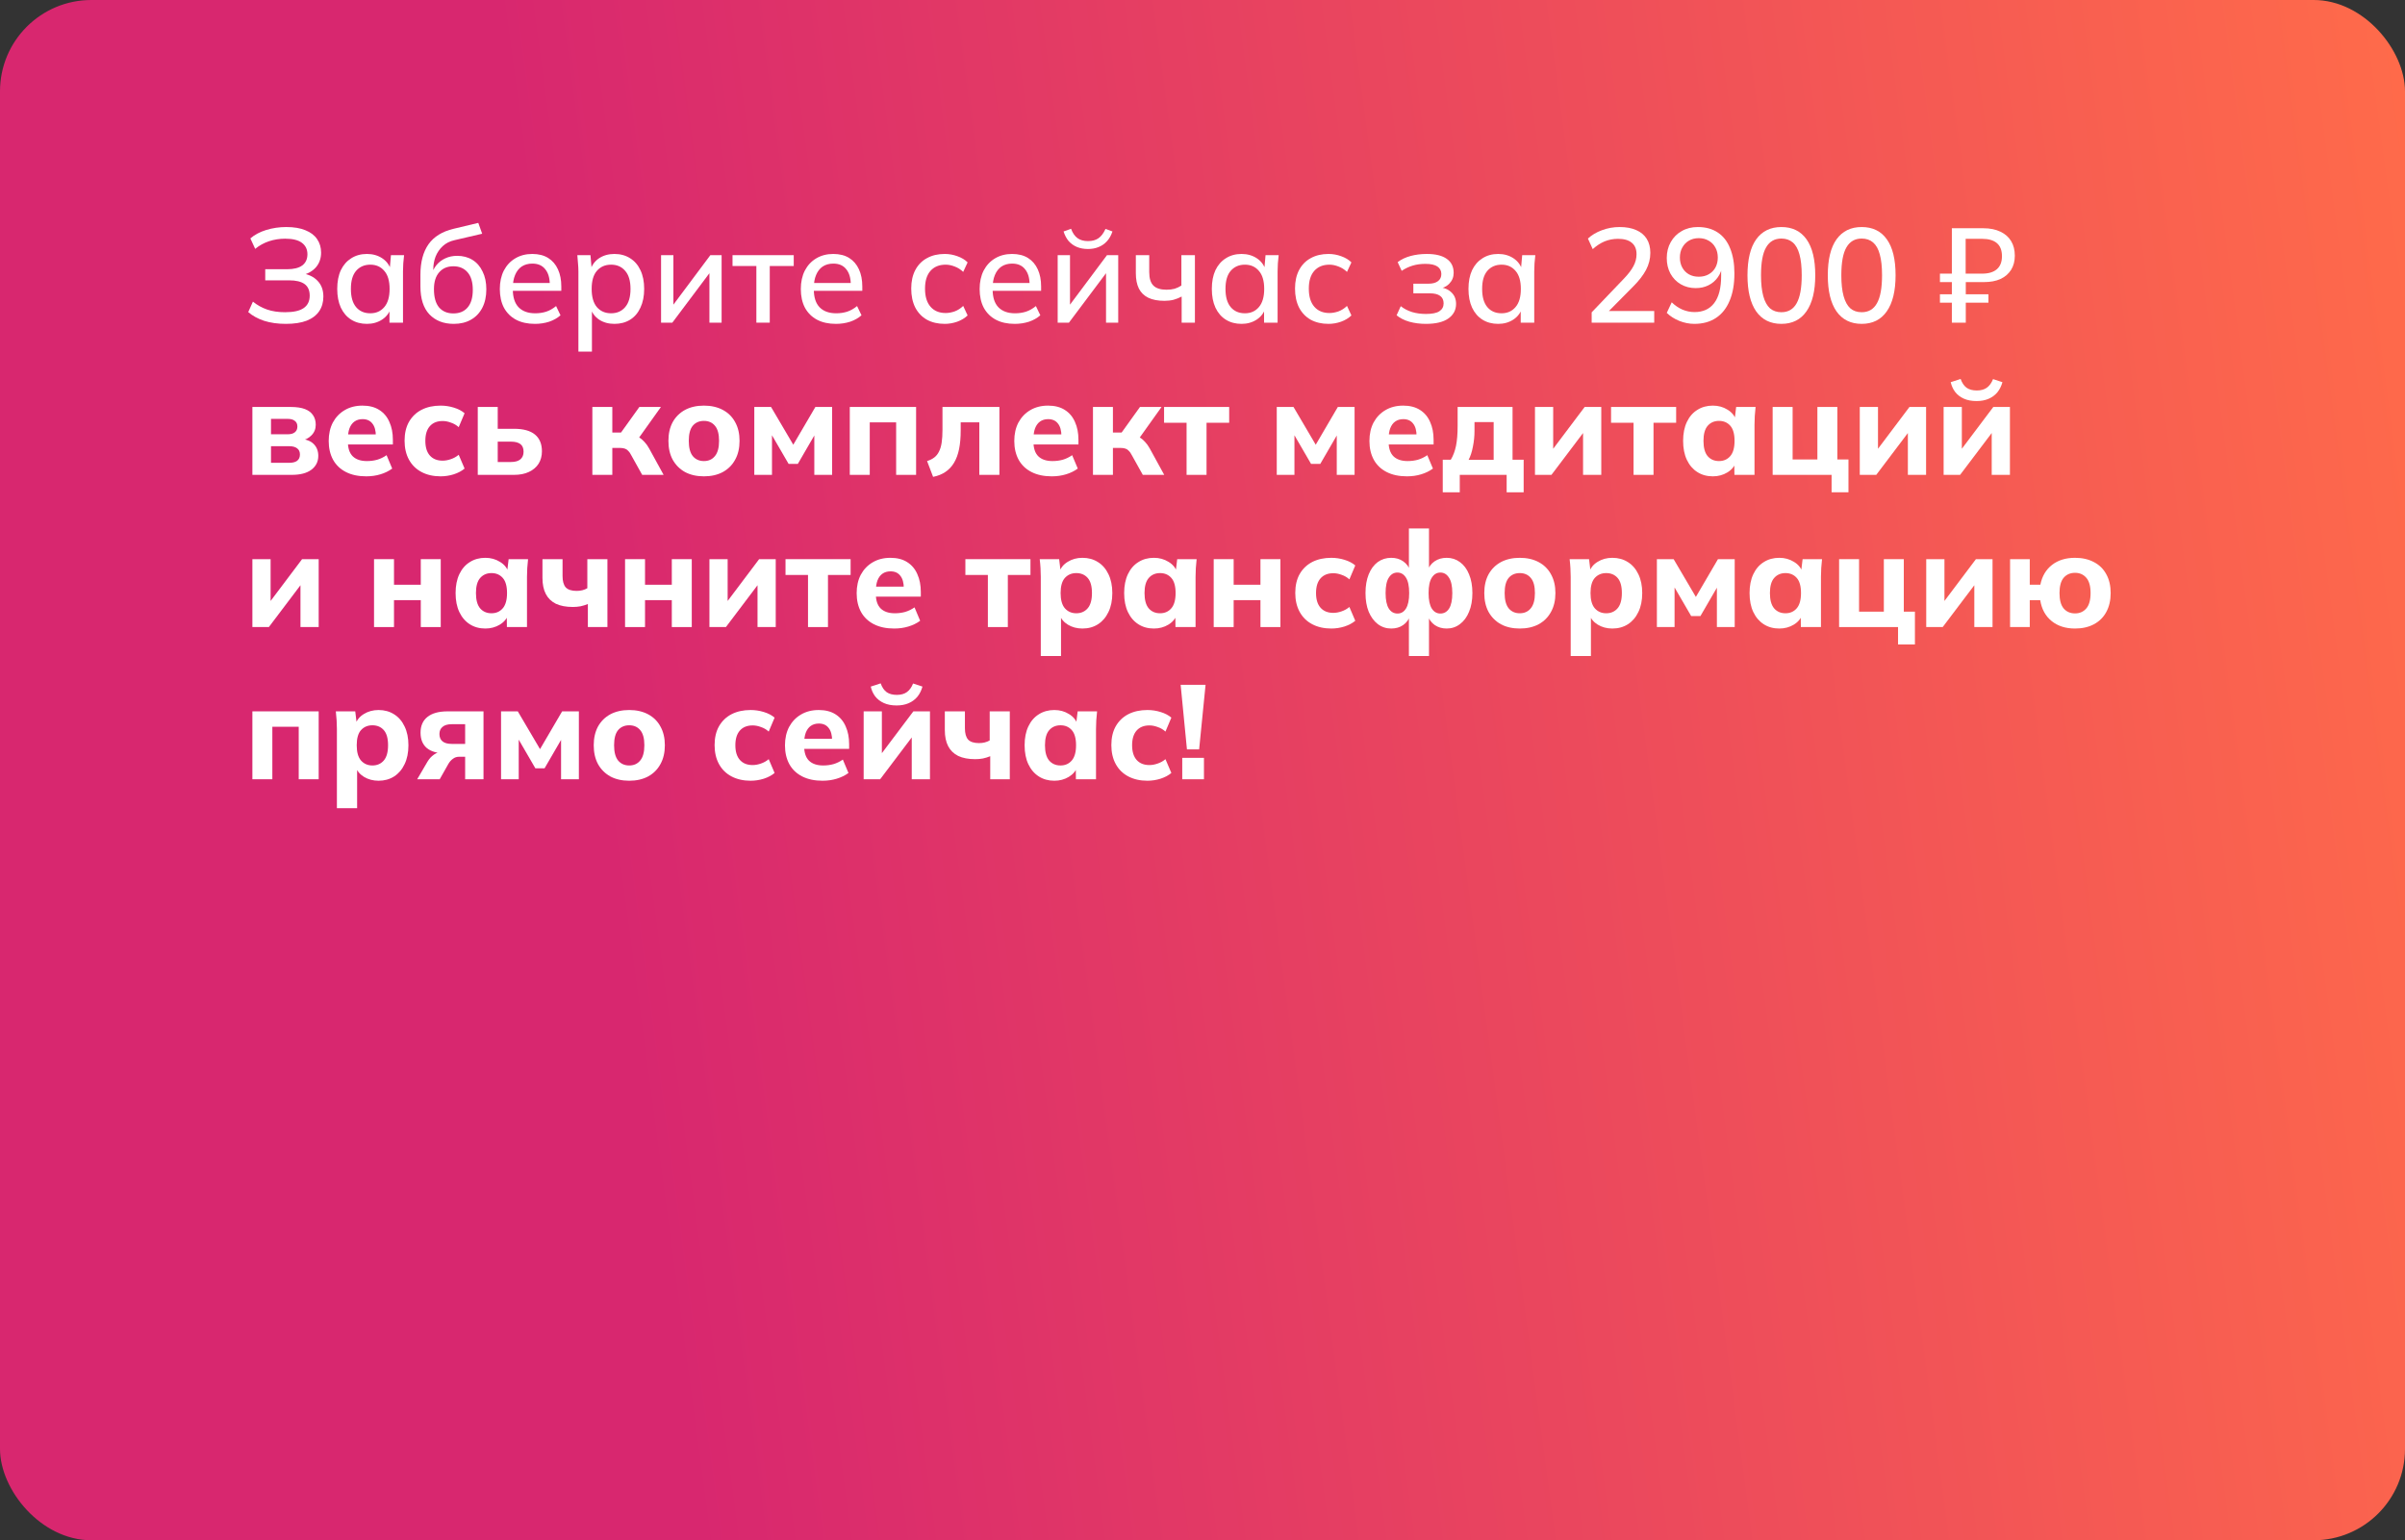 <?xml version="1.0" encoding="UTF-8"?> <svg xmlns="http://www.w3.org/2000/svg" width="395" height="253" viewBox="0 0 395 253" fill="none"><rect x="0" y="0" width="395" height="253" fill="#333333" stroke="none"/><rect width="395" height="253" rx="15" fill="url(#paint0_linear_880_1274)"></rect><path d="M46.952 53.198C45.617 53.198 44.422 53.03 43.365 52.692C42.324 52.34 41.459 51.864 40.77 51.262L41.539 49.546C42.243 50.118 43.021 50.551 43.871 50.844C44.722 51.138 45.705 51.284 46.819 51.284C48.213 51.284 49.232 51.057 49.877 50.602C50.538 50.148 50.867 49.466 50.867 48.556C50.867 47.706 50.589 47.075 50.032 46.664C49.474 46.254 48.623 46.048 47.48 46.048H43.563V44.222H47.15C48.249 44.222 49.078 44.017 49.636 43.606C50.208 43.181 50.493 42.565 50.493 41.758C50.493 40.966 50.193 40.343 49.592 39.888C48.99 39.434 48.074 39.206 46.842 39.206C45.903 39.206 45.016 39.346 44.179 39.624C43.343 39.903 42.588 40.321 41.913 40.878L41.121 39.162C41.811 38.561 42.676 38.099 43.718 37.776C44.773 37.454 45.873 37.292 47.017 37.292C48.279 37.292 49.328 37.468 50.163 37.82C51.014 38.158 51.652 38.642 52.078 39.272C52.517 39.903 52.737 40.644 52.737 41.494C52.737 42.448 52.452 43.254 51.88 43.914C51.307 44.56 50.53 44.992 49.547 45.212V44.882C50.648 45.044 51.513 45.454 52.144 46.114C52.789 46.774 53.111 47.64 53.111 48.71C53.111 49.634 52.884 50.434 52.429 51.108C51.975 51.783 51.293 52.304 50.383 52.67C49.474 53.022 48.33 53.198 46.952 53.198Z" fill="white"></path><path d="M60.271 53.198C59.288 53.198 58.431 52.971 57.697 52.516C56.964 52.062 56.392 51.402 55.981 50.536C55.585 49.671 55.387 48.644 55.387 47.456C55.387 46.254 55.585 45.227 55.981 44.376C56.392 43.526 56.964 42.873 57.697 42.418C58.431 41.949 59.288 41.714 60.271 41.714C61.239 41.714 62.083 41.956 62.801 42.44C63.52 42.924 63.996 43.584 64.231 44.42H63.989L64.209 41.912H66.365C66.321 42.367 66.277 42.822 66.233 43.276C66.204 43.716 66.189 44.149 66.189 44.574V53H63.967V50.536H64.209C63.974 51.358 63.49 52.01 62.757 52.494C62.038 52.964 61.21 53.198 60.271 53.198ZM60.821 51.46C61.775 51.46 62.537 51.123 63.109 50.448C63.696 49.774 63.989 48.776 63.989 47.456C63.989 46.136 63.696 45.146 63.109 44.486C62.537 43.812 61.775 43.474 60.821 43.474C59.853 43.474 59.076 43.812 58.489 44.486C57.917 45.146 57.631 46.136 57.631 47.456C57.631 48.776 57.917 49.774 58.489 50.448C59.061 51.123 59.839 51.46 60.821 51.46Z" fill="white"></path><path d="M74.529 53.198C72.857 53.198 71.523 52.678 70.525 51.636C69.543 50.595 69.051 49.062 69.051 47.038V45.124C69.051 43.056 69.491 41.392 70.371 40.13C71.266 38.869 72.645 38.018 74.507 37.578L78.555 36.61L79.193 38.392L74.661 39.448C73.869 39.624 73.217 39.954 72.703 40.438C72.19 40.922 71.801 41.494 71.537 42.154C71.288 42.814 71.163 43.518 71.163 44.266V45.278H70.833C71.009 44.604 71.288 44.032 71.669 43.562C72.065 43.078 72.549 42.704 73.121 42.44C73.708 42.162 74.361 42.022 75.079 42.022C76.033 42.022 76.869 42.242 77.587 42.682C78.306 43.122 78.863 43.76 79.259 44.596C79.67 45.418 79.875 46.393 79.875 47.522C79.875 48.696 79.655 49.708 79.215 50.558C78.775 51.409 78.152 52.062 77.345 52.516C76.553 52.971 75.615 53.198 74.529 53.198ZM74.463 51.482C75.461 51.482 76.238 51.16 76.795 50.514C77.367 49.854 77.653 48.886 77.653 47.61C77.653 46.349 77.367 45.388 76.795 44.728C76.223 44.068 75.446 43.738 74.463 43.738C73.481 43.738 72.703 44.068 72.131 44.728C71.559 45.374 71.273 46.298 71.273 47.5C71.273 48.82 71.552 49.818 72.109 50.492C72.681 51.152 73.466 51.482 74.463 51.482Z" fill="white"></path><path d="M87.856 53.198C86.654 53.198 85.62 52.971 84.754 52.516C83.904 52.062 83.244 51.409 82.774 50.558C82.32 49.693 82.092 48.666 82.092 47.478C82.092 46.32 82.312 45.308 82.752 44.442C83.207 43.577 83.83 42.91 84.622 42.44C85.429 41.956 86.36 41.714 87.416 41.714C88.458 41.714 89.33 41.934 90.034 42.374C90.738 42.814 91.274 43.438 91.64 44.244C92.007 45.036 92.19 45.975 92.19 47.06V47.764H83.83V46.488H90.672L90.298 46.774C90.298 45.674 90.049 44.824 89.55 44.222C89.066 43.606 88.362 43.298 87.438 43.298C86.749 43.298 86.162 43.46 85.678 43.782C85.209 44.105 84.85 44.567 84.6 45.168C84.351 45.755 84.226 46.466 84.226 47.302V47.522C84.226 48.828 84.542 49.81 85.172 50.47C85.818 51.13 86.727 51.46 87.9 51.46C88.546 51.46 89.147 51.372 89.704 51.196C90.276 51.006 90.819 50.698 91.332 50.272L92.058 51.79C91.545 52.245 90.922 52.597 90.188 52.846C89.455 53.081 88.678 53.198 87.856 53.198Z" fill="white"></path><path d="M94.998 57.752V44.574C94.998 44.149 94.976 43.716 94.932 43.276C94.903 42.822 94.866 42.367 94.822 41.912H96.978L97.198 44.42H96.956C97.191 43.584 97.66 42.924 98.364 42.44C99.082 41.956 99.933 41.714 100.916 41.714C101.898 41.714 102.756 41.949 103.49 42.418C104.223 42.873 104.788 43.526 105.184 44.376C105.594 45.227 105.8 46.254 105.8 47.456C105.8 48.644 105.594 49.671 105.184 50.536C104.788 51.402 104.223 52.062 103.49 52.516C102.756 52.971 101.898 53.198 100.916 53.198C99.948 53.198 99.105 52.964 98.386 52.494C97.682 52.01 97.213 51.358 96.978 50.536H97.22V57.752H94.998ZM100.366 51.46C101.334 51.46 102.104 51.123 102.676 50.448C103.262 49.774 103.556 48.776 103.556 47.456C103.556 46.136 103.262 45.146 102.676 44.486C102.104 43.812 101.334 43.474 100.366 43.474C99.398 43.474 98.621 43.812 98.034 44.486C97.462 45.146 97.176 46.136 97.176 47.456C97.176 48.776 97.462 49.774 98.034 50.448C98.621 51.123 99.398 51.46 100.366 51.46Z" fill="white"></path><path d="M108.574 53V41.912H110.598V50.866H109.982L116.67 41.912H118.518V53H116.516V44.024H117.154L110.422 53H108.574Z" fill="white"></path><path d="M124.227 53V43.694H120.311V41.912H130.365V43.694H126.427V53H124.227Z" fill="white"></path><path d="M137.292 53.198C136.089 53.198 135.055 52.971 134.19 52.516C133.339 52.062 132.679 51.409 132.21 50.558C131.755 49.693 131.528 48.666 131.528 47.478C131.528 46.32 131.748 45.308 132.188 44.442C132.642 43.577 133.266 42.91 134.058 42.44C134.864 41.956 135.796 41.714 136.852 41.714C137.893 41.714 138.766 41.934 139.47 42.374C140.174 42.814 140.709 43.438 141.076 44.244C141.442 45.036 141.626 45.975 141.626 47.06V47.764H133.266V46.488H140.108L139.734 46.774C139.734 45.674 139.484 44.824 138.986 44.222C138.502 43.606 137.798 43.298 136.874 43.298C136.184 43.298 135.598 43.46 135.114 43.782C134.644 44.105 134.285 44.567 134.036 45.168C133.786 45.755 133.662 46.466 133.662 47.302V47.522C133.662 48.828 133.977 49.81 134.608 50.47C135.253 51.13 136.162 51.46 137.336 51.46C137.981 51.46 138.582 51.372 139.14 51.196C139.712 51.006 140.254 50.698 140.768 50.272L141.494 51.79C140.98 52.245 140.357 52.597 139.624 52.846C138.89 53.081 138.113 53.198 137.292 53.198Z" fill="white"></path><path d="M155.161 53.198C154.046 53.198 153.071 52.971 152.235 52.516C151.413 52.047 150.775 51.38 150.321 50.514C149.881 49.634 149.661 48.593 149.661 47.39C149.661 46.202 149.888 45.183 150.343 44.332C150.797 43.482 151.435 42.836 152.257 42.396C153.078 41.942 154.046 41.714 155.161 41.714C155.879 41.714 156.576 41.839 157.251 42.088C157.925 42.323 158.483 42.66 158.923 43.1L158.197 44.662C157.786 44.266 157.324 43.973 156.811 43.782C156.297 43.577 155.799 43.474 155.315 43.474C154.259 43.474 153.43 43.812 152.829 44.486C152.227 45.161 151.927 46.136 151.927 47.412C151.927 48.703 152.227 49.693 152.829 50.382C153.43 51.072 154.259 51.416 155.315 51.416C155.784 51.416 156.275 51.328 156.789 51.152C157.302 50.962 157.771 50.661 158.197 50.25L158.923 51.812C158.468 52.252 157.896 52.597 157.207 52.846C156.532 53.081 155.85 53.198 155.161 53.198Z" fill="white"></path><path d="M166.661 53.198C165.458 53.198 164.424 52.971 163.559 52.516C162.708 52.062 162.048 51.409 161.579 50.558C161.124 49.693 160.897 48.666 160.897 47.478C160.897 46.32 161.117 45.308 161.557 44.442C162.012 43.577 162.635 42.91 163.427 42.44C164.234 41.956 165.165 41.714 166.221 41.714C167.262 41.714 168.135 41.934 168.839 42.374C169.543 42.814 170.078 43.438 170.445 44.244C170.812 45.036 170.995 45.975 170.995 47.06V47.764H162.635V46.488H169.477L169.103 46.774C169.103 45.674 168.854 44.824 168.355 44.222C167.871 43.606 167.167 43.298 166.243 43.298C165.554 43.298 164.967 43.46 164.483 43.782C164.014 44.105 163.654 44.567 163.405 45.168C163.156 45.755 163.031 46.466 163.031 47.302V47.522C163.031 48.828 163.346 49.81 163.977 50.47C164.622 51.13 165.532 51.46 166.705 51.46C167.35 51.46 167.952 51.372 168.509 51.196C169.081 51.006 169.624 50.698 170.137 50.272L170.863 51.79C170.35 52.245 169.726 52.597 168.993 52.846C168.26 53.081 167.482 53.198 166.661 53.198Z" fill="white"></path><path d="M173.714 53V41.912H175.738V50.866H175.122L181.811 41.912H183.658V53H181.656V44.024H182.294L175.562 53H173.714ZM178.686 40.9C178.012 40.9 177.411 40.79 176.883 40.57C176.355 40.35 175.9 40.028 175.518 39.602C175.152 39.162 174.873 38.634 174.682 38.018L175.915 37.578C176.164 38.268 176.516 38.781 176.971 39.118C177.425 39.441 177.997 39.602 178.686 39.602C179.39 39.602 179.962 39.448 180.402 39.14C180.857 38.832 181.246 38.319 181.568 37.6L182.712 38.018C182.492 38.678 182.184 39.221 181.788 39.646C181.392 40.072 180.93 40.387 180.402 40.592C179.889 40.798 179.317 40.9 178.686 40.9Z" fill="white"></path><path d="M194.076 53V48.71C193.665 48.93 193.225 49.106 192.756 49.238C192.287 49.356 191.788 49.414 191.26 49.414C190.189 49.414 189.302 49.246 188.598 48.908C187.909 48.571 187.395 48.072 187.058 47.412C186.721 46.738 186.552 45.894 186.552 44.882V41.912H188.752V44.706C188.752 45.718 188.979 46.452 189.434 46.906C189.889 47.361 190.607 47.588 191.59 47.588C192.089 47.588 192.529 47.537 192.91 47.434C193.291 47.317 193.665 47.141 194.032 46.906V41.912H196.254V53H194.076Z" fill="white"></path><path d="M203.916 53.198C202.933 53.198 202.075 52.971 201.342 52.516C200.608 52.062 200.036 51.402 199.626 50.536C199.23 49.671 199.032 48.644 199.032 47.456C199.032 46.254 199.23 45.227 199.626 44.376C200.036 43.526 200.608 42.873 201.342 42.418C202.075 41.949 202.933 41.714 203.916 41.714C204.884 41.714 205.727 41.956 206.446 42.44C207.164 42.924 207.641 43.584 207.876 44.42H207.634L207.854 41.912H210.01C209.966 42.367 209.922 42.822 209.878 43.276C209.848 43.716 209.834 44.149 209.834 44.574V53H207.612V50.536H207.854C207.619 51.358 207.135 52.01 206.402 52.494C205.683 52.964 204.854 53.198 203.916 53.198ZM204.466 51.46C205.419 51.46 206.182 51.123 206.754 50.448C207.34 49.774 207.634 48.776 207.634 47.456C207.634 46.136 207.34 45.146 206.754 44.486C206.182 43.812 205.419 43.474 204.466 43.474C203.498 43.474 202.72 43.812 202.134 44.486C201.562 45.146 201.276 46.136 201.276 47.456C201.276 48.776 201.562 49.774 202.134 50.448C202.706 51.123 203.483 51.46 204.466 51.46Z" fill="white"></path><path d="M218.196 53.198C217.081 53.198 216.106 52.971 215.27 52.516C214.448 52.047 213.81 51.38 213.356 50.514C212.916 49.634 212.696 48.593 212.696 47.39C212.696 46.202 212.923 45.183 213.378 44.332C213.832 43.482 214.47 42.836 215.292 42.396C216.113 41.942 217.081 41.714 218.196 41.714C218.914 41.714 219.611 41.839 220.286 42.088C220.96 42.323 221.518 42.66 221.958 43.1L221.232 44.662C220.821 44.266 220.359 43.973 219.846 43.782C219.332 43.577 218.834 43.474 218.35 43.474C217.294 43.474 216.465 43.812 215.864 44.486C215.262 45.161 214.962 46.136 214.962 47.412C214.962 48.703 215.262 49.693 215.864 50.382C216.465 51.072 217.294 51.416 218.35 51.416C218.819 51.416 219.31 51.328 219.824 51.152C220.337 50.962 220.806 50.661 221.232 50.25L221.958 51.812C221.503 52.252 220.931 52.597 220.242 52.846C219.567 53.081 218.885 53.198 218.196 53.198Z" fill="white"></path><path d="M234.197 53.198C233.229 53.198 232.32 53.081 231.469 52.846C230.619 52.597 229.922 52.245 229.379 51.79L230.061 50.294C230.604 50.72 231.227 51.042 231.931 51.262C232.635 51.468 233.391 51.57 234.197 51.57C235.209 51.57 235.943 51.424 236.397 51.13C236.867 50.822 237.101 50.39 237.101 49.832C237.101 49.29 236.911 48.879 236.529 48.6C236.148 48.322 235.591 48.182 234.857 48.182H232.129V46.598H234.637C235.297 46.598 235.811 46.459 236.177 46.18C236.544 45.902 236.727 45.513 236.727 45.014C236.727 44.486 236.515 44.076 236.089 43.782C235.664 43.489 235.004 43.342 234.109 43.342C233.347 43.342 232.65 43.438 232.019 43.628C231.389 43.819 230.787 44.105 230.215 44.486L229.555 43.056C230.157 42.602 230.868 42.264 231.689 42.044C232.511 41.824 233.398 41.714 234.351 41.714C235.789 41.714 236.881 41.986 237.629 42.528C238.377 43.056 238.751 43.819 238.751 44.816C238.751 45.506 238.517 46.092 238.047 46.576C237.593 47.06 236.977 47.354 236.199 47.456V47.17C237.094 47.214 237.805 47.486 238.333 47.984C238.876 48.468 239.147 49.114 239.147 49.92C239.147 50.918 238.722 51.717 237.871 52.318C237.035 52.905 235.811 53.198 234.197 53.198Z" fill="white"></path><path d="M246.068 53.198C245.085 53.198 244.227 52.971 243.494 52.516C242.761 52.062 242.189 51.402 241.778 50.536C241.382 49.671 241.184 48.644 241.184 47.456C241.184 46.254 241.382 45.227 241.778 44.376C242.189 43.526 242.761 42.873 243.494 42.418C244.227 41.949 245.085 41.714 246.068 41.714C247.036 41.714 247.879 41.956 248.598 42.44C249.317 42.924 249.793 43.584 250.028 44.42H249.786L250.006 41.912H252.162C252.118 42.367 252.074 42.822 252.03 43.276C252.001 43.716 251.986 44.149 251.986 44.574V53H249.764V50.536H250.006C249.771 51.358 249.287 52.01 248.554 52.494C247.835 52.964 247.007 53.198 246.068 53.198ZM246.618 51.46C247.571 51.46 248.334 51.123 248.906 50.448C249.493 49.774 249.786 48.776 249.786 47.456C249.786 46.136 249.493 45.146 248.906 44.486C248.334 43.812 247.571 43.474 246.618 43.474C245.65 43.474 244.873 43.812 244.286 44.486C243.714 45.146 243.428 46.136 243.428 47.456C243.428 48.776 243.714 49.774 244.286 50.448C244.858 51.123 245.635 51.46 246.618 51.46Z" fill="white"></path><path d="M261.417 53V51.306L266.741 45.74C267.431 45.022 267.944 44.347 268.281 43.716C268.619 43.086 268.787 42.433 268.787 41.758C268.787 40.922 268.523 40.292 267.995 39.866C267.482 39.441 266.734 39.228 265.751 39.228C264.974 39.228 264.241 39.368 263.551 39.646C262.877 39.925 262.224 40.35 261.593 40.922L260.801 39.184C261.417 38.612 262.18 38.158 263.089 37.82C264.013 37.468 264.989 37.292 266.015 37.292C267.086 37.292 267.995 37.461 268.743 37.798C269.491 38.121 270.063 38.598 270.459 39.228C270.855 39.859 271.053 40.629 271.053 41.538C271.053 42.506 270.819 43.438 270.349 44.332C269.88 45.212 269.176 46.122 268.237 47.06L263.639 51.702V51.086H271.691V53H261.417Z" fill="white"></path><path d="M278.283 53.198C277.461 53.198 276.64 53.037 275.819 52.714C274.997 52.377 274.308 51.937 273.751 51.394L274.565 49.656C275.107 50.184 275.701 50.588 276.347 50.866C276.992 51.13 277.645 51.262 278.305 51.262C279.713 51.262 280.791 50.771 281.539 49.788C282.301 48.791 282.683 47.31 282.683 45.344V43.474H282.903C282.815 44.252 282.565 44.934 282.155 45.52C281.744 46.107 281.223 46.554 280.593 46.862C279.977 47.17 279.28 47.324 278.503 47.324C277.593 47.324 276.772 47.112 276.039 46.686C275.32 46.261 274.755 45.674 274.345 44.926C273.949 44.178 273.751 43.335 273.751 42.396C273.751 41.399 273.971 40.519 274.411 39.756C274.851 38.979 275.452 38.378 276.215 37.952C276.977 37.512 277.857 37.292 278.855 37.292C280.145 37.292 281.238 37.593 282.133 38.194C283.027 38.781 283.702 39.646 284.157 40.79C284.626 41.934 284.861 43.306 284.861 44.904C284.861 46.679 284.597 48.182 284.069 49.414C283.555 50.646 282.807 51.585 281.825 52.23C280.842 52.876 279.661 53.198 278.283 53.198ZM279.009 45.454C279.625 45.454 280.167 45.322 280.637 45.058C281.106 44.794 281.473 44.428 281.737 43.958C282.001 43.474 282.133 42.924 282.133 42.308C282.133 41.678 282.001 41.128 281.737 40.658C281.473 40.174 281.106 39.8 280.637 39.536C280.167 39.258 279.625 39.118 279.009 39.118C278.393 39.118 277.85 39.258 277.381 39.536C276.926 39.8 276.567 40.174 276.303 40.658C276.039 41.128 275.907 41.678 275.907 42.308C275.907 42.924 276.039 43.474 276.303 43.958C276.567 44.428 276.926 44.794 277.381 45.058C277.85 45.322 278.393 45.454 279.009 45.454Z" fill="white"></path><path d="M292.574 53.198C290.785 53.198 289.406 52.516 288.438 51.152C287.485 49.774 287.008 47.801 287.008 45.234C287.008 42.624 287.485 40.651 288.438 39.316C289.406 37.967 290.785 37.292 292.574 37.292C294.378 37.292 295.757 37.967 296.71 39.316C297.663 40.651 298.14 42.616 298.14 45.212C298.14 47.794 297.656 49.774 296.688 51.152C295.735 52.516 294.363 53.198 292.574 53.198ZM292.574 51.284C293.703 51.284 294.539 50.793 295.082 49.81C295.639 48.828 295.918 47.295 295.918 45.212C295.918 43.804 295.793 42.66 295.544 41.78C295.309 40.9 294.943 40.248 294.444 39.822C293.945 39.397 293.322 39.184 292.574 39.184C291.459 39.184 290.623 39.668 290.066 40.636C289.509 41.59 289.23 43.115 289.23 45.212C289.23 46.591 289.355 47.735 289.604 48.644C289.853 49.539 290.22 50.206 290.704 50.646C291.203 51.072 291.826 51.284 292.574 51.284Z" fill="white"></path><path d="M305.766 53.198C303.976 53.198 302.598 52.516 301.63 51.152C300.676 49.774 300.2 47.801 300.2 45.234C300.2 42.624 300.676 40.651 301.63 39.316C302.598 37.967 303.976 37.292 305.766 37.292C307.57 37.292 308.948 37.967 309.902 39.316C310.855 40.651 311.332 42.616 311.332 45.212C311.332 47.794 310.848 49.774 309.88 51.152C308.926 52.516 307.555 53.198 305.766 53.198ZM305.766 51.284C306.895 51.284 307.731 50.793 308.274 49.81C308.831 48.828 309.11 47.295 309.11 45.212C309.11 43.804 308.985 42.66 308.736 41.78C308.501 40.9 308.134 40.248 307.636 39.822C307.137 39.397 306.514 39.184 305.766 39.184C304.651 39.184 303.815 39.668 303.258 40.636C302.7 41.59 302.422 43.115 302.422 45.212C302.422 46.591 302.546 47.735 302.796 48.644C303.045 49.539 303.412 50.206 303.896 50.646C304.394 51.072 305.018 51.284 305.766 51.284Z" fill="white"></path><path d="M320.576 53V49.722H318.618V48.336H320.576V46.334H318.618V44.948H320.576V37.49H325.724C326.839 37.49 327.785 37.681 328.562 38.062C329.34 38.429 329.926 38.95 330.322 39.624C330.718 40.284 330.916 41.076 330.916 42C330.916 42.895 330.711 43.672 330.3 44.332C329.89 44.978 329.31 45.476 328.562 45.828C327.814 46.166 326.92 46.334 325.878 46.334H322.864V48.336H326.582V49.722H322.864V53H320.576ZM322.842 44.948H325.548C326.604 44.948 327.411 44.706 327.968 44.222C328.526 43.738 328.804 43.027 328.804 42.088C328.804 41.12 328.526 40.402 327.968 39.932C327.411 39.463 326.604 39.228 325.548 39.228H322.842V44.948Z" fill="white"></path><path d="M41.452 78V66.846H47.721C48.704 66.846 49.496 66.964 50.097 67.198C50.699 67.433 51.139 67.77 51.417 68.21C51.711 68.636 51.858 69.156 51.858 69.772C51.858 70.462 51.623 71.041 51.154 71.51C50.699 71.98 50.09 72.28 49.328 72.412V72.082C50.31 72.156 51.044 72.442 51.528 72.94C52.026 73.439 52.276 74.084 52.276 74.876C52.276 75.83 51.894 76.592 51.132 77.164C50.383 77.722 49.313 78 47.919 78H41.452ZM44.51 76.02H47.502C48.074 76.02 48.506 75.91 48.8 75.69C49.108 75.456 49.261 75.111 49.261 74.656C49.261 74.202 49.108 73.864 48.8 73.644C48.506 73.41 48.074 73.292 47.502 73.292H44.51V76.02ZM44.51 71.334H47.26C47.773 71.334 48.161 71.224 48.425 71.004C48.704 70.784 48.843 70.469 48.843 70.058C48.843 69.648 48.704 69.34 48.425 69.134C48.161 68.914 47.773 68.804 47.26 68.804H44.51V71.334Z" fill="white"></path><path d="M60.148 78.242C58.857 78.242 57.75 78.008 56.826 77.538C55.902 77.069 55.198 76.402 54.714 75.536C54.23 74.656 53.988 73.622 53.988 72.434C53.988 71.276 54.215 70.264 54.67 69.398C55.139 68.533 55.784 67.858 56.606 67.374C57.442 66.876 58.417 66.626 59.532 66.626C60.632 66.626 61.548 66.861 62.282 67.33C63.03 67.8 63.587 68.46 63.954 69.31C64.335 70.146 64.526 71.122 64.526 72.236V73.006H56.716V71.356H62.106L61.732 71.664C61.732 70.74 61.541 70.044 61.16 69.574C60.793 69.09 60.258 68.848 59.554 68.848C59.026 68.848 58.578 68.98 58.212 69.244C57.86 69.494 57.588 69.868 57.398 70.366C57.222 70.85 57.134 71.452 57.134 72.17V72.522C57.134 73.608 57.398 74.414 57.926 74.942C58.468 75.47 59.246 75.734 60.258 75.734C60.859 75.734 61.424 75.661 61.952 75.514C62.494 75.353 63.008 75.104 63.492 74.766L64.416 76.966C63.858 77.377 63.213 77.692 62.48 77.912C61.761 78.132 60.984 78.242 60.148 78.242Z" fill="white"></path><path d="M72.367 78.242C71.178 78.242 70.137 78.008 69.243 77.538C68.348 77.069 67.659 76.394 67.174 75.514C66.691 74.634 66.448 73.593 66.448 72.39C66.448 71.173 66.691 70.139 67.174 69.288C67.673 68.423 68.362 67.763 69.243 67.308C70.137 66.854 71.178 66.626 72.367 66.626C73.115 66.626 73.841 66.736 74.544 66.956C75.263 67.176 75.85 67.484 76.305 67.88L75.337 70.168C74.97 69.831 74.544 69.582 74.061 69.42C73.591 69.244 73.136 69.156 72.697 69.156C71.802 69.156 71.105 69.435 70.606 69.992C70.108 70.55 69.859 71.356 69.859 72.412C69.859 73.468 70.108 74.275 70.606 74.832C71.105 75.39 71.802 75.668 72.697 75.668C73.122 75.668 73.569 75.588 74.038 75.426C74.522 75.265 74.955 75.023 75.337 74.7L76.305 76.966C75.835 77.362 75.241 77.678 74.522 77.912C73.819 78.132 73.1 78.242 72.367 78.242Z" fill="white"></path><path d="M78.469 78V66.846H81.747V70.432H84.431C85.956 70.432 87.1 70.748 87.863 71.378C88.626 72.009 89.007 72.926 89.007 74.128C89.007 74.906 88.824 75.588 88.457 76.174C88.09 76.746 87.562 77.194 86.873 77.516C86.198 77.839 85.384 78 84.431 78H78.469ZM81.747 75.888H83.925C84.585 75.888 85.091 75.749 85.443 75.47C85.81 75.177 85.993 74.752 85.993 74.194C85.993 73.622 85.817 73.204 85.465 72.94C85.113 72.676 84.6 72.544 83.925 72.544H81.747V75.888Z" fill="white"></path><path d="M97.289 78V66.846H100.567V71.048H101.997L105.011 66.846H108.553L104.505 72.522L103.845 71.466C104.241 71.51 104.601 71.628 104.923 71.818C105.246 72.009 105.547 72.258 105.825 72.566C106.119 72.874 106.383 73.241 106.617 73.666L108.993 78H105.473L103.647 74.722C103.501 74.429 103.339 74.202 103.163 74.04C103.002 73.864 102.819 73.747 102.613 73.688C102.408 73.615 102.159 73.578 101.865 73.578H100.567V78H97.289Z" fill="white"></path><path d="M115.613 78.242C114.425 78.242 113.39 78.008 112.51 77.538C111.645 77.054 110.971 76.38 110.487 75.514C110.017 74.649 109.783 73.615 109.783 72.412C109.783 71.224 110.017 70.198 110.487 69.332C110.971 68.467 111.645 67.8 112.51 67.33C113.39 66.861 114.425 66.626 115.613 66.626C116.801 66.626 117.835 66.861 118.715 67.33C119.595 67.8 120.269 68.467 120.739 69.332C121.223 70.198 121.465 71.224 121.465 72.412C121.465 73.615 121.223 74.649 120.739 75.514C120.269 76.38 119.595 77.054 118.715 77.538C117.835 78.008 116.801 78.242 115.613 78.242ZM115.613 75.734C116.375 75.734 116.977 75.463 117.417 74.92C117.871 74.378 118.099 73.542 118.099 72.412C118.099 71.283 117.871 70.454 117.417 69.926C116.977 69.398 116.375 69.134 115.613 69.134C114.85 69.134 114.241 69.398 113.786 69.926C113.346 70.454 113.127 71.283 113.127 72.412C113.127 73.542 113.346 74.378 113.786 74.92C114.241 75.463 114.85 75.734 115.613 75.734Z" fill="white"></path><path d="M123.887 78V66.846H126.637L130.289 73.05L133.919 66.846H136.669V78H133.743V70.586H134.293L131.037 76.196H129.519L126.263 70.586H126.791V78H123.887Z" fill="white"></path><path d="M139.571 78V66.846H150.461V78H147.183V69.376H142.849V78H139.571Z" fill="white"></path><path d="M153.254 78.33L152.264 75.734C152.733 75.588 153.129 75.39 153.452 75.14C153.774 74.891 154.031 74.568 154.222 74.172C154.427 73.776 154.574 73.285 154.662 72.698C154.75 72.112 154.794 71.415 154.794 70.608V66.846H164.144V78H160.844V69.376H157.786V70.718C157.786 71.862 157.698 72.874 157.522 73.754C157.346 74.634 157.067 75.39 156.686 76.02C156.319 76.636 155.85 77.135 155.278 77.516C154.72 77.898 154.046 78.169 153.254 78.33Z" fill="white"></path><path d="M172.747 78.242C171.457 78.242 170.349 78.008 169.425 77.538C168.501 77.069 167.797 76.402 167.313 75.536C166.829 74.656 166.587 73.622 166.587 72.434C166.587 71.276 166.815 70.264 167.269 69.398C167.739 68.533 168.384 67.858 169.205 67.374C170.041 66.876 171.017 66.626 172.131 66.626C173.231 66.626 174.148 66.861 174.881 67.33C175.629 67.8 176.187 68.46 176.553 69.31C176.935 70.146 177.125 71.122 177.125 72.236V73.006H169.315V71.356H174.705L174.331 71.664C174.331 70.74 174.141 70.044 173.759 69.574C173.393 69.09 172.857 68.848 172.153 68.848C171.625 68.848 171.178 68.98 170.811 69.244C170.459 69.494 170.188 69.868 169.997 70.366C169.821 70.85 169.733 71.452 169.733 72.17V72.522C169.733 73.608 169.997 74.414 170.525 74.942C171.068 75.47 171.845 75.734 172.857 75.734C173.459 75.734 174.023 75.661 174.551 75.514C175.094 75.353 175.607 75.104 176.091 74.766L177.015 76.966C176.458 77.377 175.813 77.692 175.079 77.912C174.361 78.132 173.583 78.242 172.747 78.242Z" fill="white"></path><path d="M179.51 78V66.846H182.788V71.048H184.218L187.232 66.846H190.774L186.726 72.522L186.066 71.466C186.462 71.51 186.821 71.628 187.144 71.818C187.467 72.009 187.767 72.258 188.046 72.566C188.339 72.874 188.603 73.241 188.838 73.666L191.214 78H187.694L185.868 74.722C185.721 74.429 185.56 74.202 185.384 74.04C185.223 73.864 185.039 73.747 184.834 73.688C184.629 73.615 184.379 73.578 184.086 73.578H182.788V78H179.51Z" fill="white"></path><path d="M194.885 78V69.442H191.189V66.846H201.881V69.442H198.163V78H194.885Z" fill="white"></path><path d="M209.696 78V66.846H212.446L216.098 73.05L219.728 66.846H222.478V78H219.552V70.586H220.102L216.846 76.196H215.328L212.072 70.586H212.6V78H209.696Z" fill="white"></path><path d="M231.077 78.242C229.787 78.242 228.679 78.008 227.755 77.538C226.831 77.069 226.127 76.402 225.643 75.536C225.159 74.656 224.917 73.622 224.917 72.434C224.917 71.276 225.145 70.264 225.599 69.398C226.069 68.533 226.714 67.858 227.535 67.374C228.371 66.876 229.347 66.626 230.461 66.626C231.561 66.626 232.478 66.861 233.211 67.33C233.959 67.8 234.517 68.46 234.883 69.31C235.265 70.146 235.455 71.122 235.455 72.236V73.006H227.645V71.356H233.035L232.661 71.664C232.661 70.74 232.471 70.044 232.089 69.574C231.723 69.09 231.187 68.848 230.483 68.848C229.955 68.848 229.508 68.98 229.141 69.244C228.789 69.494 228.518 69.868 228.327 70.366C228.151 70.85 228.063 71.452 228.063 72.17V72.522C228.063 73.608 228.327 74.414 228.855 74.942C229.398 75.47 230.175 75.734 231.187 75.734C231.789 75.734 232.353 75.661 232.881 75.514C233.424 75.353 233.937 75.104 234.421 74.766L235.345 76.966C234.788 77.377 234.143 77.692 233.409 77.912C232.691 78.132 231.913 78.242 231.077 78.242Z" fill="white"></path><path d="M236.96 80.86V75.514H238.28C238.676 74.854 238.962 74.092 239.138 73.226C239.314 72.361 239.402 71.276 239.402 69.97V66.846H248.422V75.514H250.248V80.86H247.454V78H239.754V80.86H236.96ZM241.206 75.536H245.32V69.332H242.174V70.784C242.174 71.65 242.086 72.515 241.91 73.38C241.749 74.231 241.514 74.95 241.206 75.536Z" fill="white"></path><path d="M252.106 78V66.846H255.098V74.678H254.372L260.268 66.846H262.996V78H260.004V70.168H260.73L254.812 78H252.106Z" fill="white"></path><path d="M268.297 78V69.442H264.601V66.846H275.293V69.442H271.575V78H268.297Z" fill="white"></path><path d="M281.321 78.242C280.353 78.242 279.502 78.008 278.769 77.538C278.035 77.069 277.463 76.402 277.053 75.536C276.642 74.671 276.437 73.63 276.437 72.412C276.437 71.21 276.642 70.176 277.053 69.31C277.463 68.445 278.035 67.785 278.769 67.33C279.502 66.861 280.353 66.626 281.321 66.626C282.215 66.626 283.015 66.846 283.719 67.286C284.437 67.712 284.907 68.291 285.127 69.024H284.885L285.149 66.846H288.339C288.295 67.33 288.251 67.822 288.207 68.32C288.177 68.804 288.163 69.281 288.163 69.75V78H284.863L284.841 75.91H285.105C284.87 76.614 284.401 77.179 283.697 77.604C282.993 78.03 282.201 78.242 281.321 78.242ZM282.333 75.734C283.095 75.734 283.711 75.463 284.181 74.92C284.65 74.378 284.885 73.542 284.885 72.412C284.885 71.283 284.65 70.454 284.181 69.926C283.711 69.398 283.095 69.134 282.333 69.134C281.57 69.134 280.954 69.398 280.485 69.926C280.015 70.454 279.781 71.283 279.781 72.412C279.781 73.542 280.008 74.378 280.463 74.92C280.932 75.463 281.555 75.734 282.333 75.734Z" fill="white"></path><path d="M300.823 80.86V78H291.143V66.846H294.421V75.47H298.491V66.846H301.769V75.47H303.595V80.86H300.823Z" fill="white"></path><path d="M305.452 78V66.846H308.444V74.678H307.718L313.614 66.846H316.342V78H313.35V70.168H314.076L308.158 78H305.452Z" fill="white"></path><path d="M319.223 78V66.846H322.215V74.678H321.489L327.385 66.846H330.113V78H327.121V70.168H327.847L321.929 78H319.223ZM324.635 65.878C323.828 65.878 323.132 65.746 322.545 65.482C321.958 65.218 321.482 64.852 321.115 64.382C320.763 63.913 320.521 63.378 320.389 62.776L322.017 62.248C322.252 62.908 322.582 63.392 323.007 63.7C323.432 63.994 323.99 64.14 324.679 64.14C325.354 64.14 325.904 63.986 326.329 63.678C326.754 63.37 327.092 62.901 327.341 62.27L328.881 62.776C328.705 63.422 328.426 63.979 328.045 64.448C327.664 64.903 327.187 65.255 326.615 65.504C326.043 65.754 325.383 65.878 324.635 65.878Z" fill="white"></path><path d="M41.452 103V91.846H44.444V99.678H43.718L49.614 91.846H52.342V103H49.349V95.168H50.075L44.157 103H41.452Z" fill="white"></path><path d="M61.432 103V91.846H64.71V96.048H69.11V91.846H72.388V103H69.11V98.578H64.71V103H61.432Z" fill="white"></path><path d="M79.711 103.242C78.743 103.242 77.893 103.008 77.159 102.538C76.426 102.069 75.854 101.402 75.443 100.536C75.033 99.671 74.827 98.63 74.827 97.412C74.827 96.21 75.033 95.176 75.443 94.31C75.854 93.445 76.426 92.785 77.159 92.33C77.893 91.861 78.743 91.626 79.711 91.626C80.606 91.626 81.405 91.846 82.109 92.286C82.828 92.712 83.297 93.291 83.517 94.024H83.275L83.539 91.846H86.729C86.685 92.33 86.641 92.822 86.597 93.32C86.568 93.804 86.553 94.281 86.553 94.75V103H83.253L83.231 100.91H83.495C83.261 101.614 82.791 102.179 82.087 102.604C81.383 103.03 80.591 103.242 79.711 103.242ZM80.723 100.734C81.486 100.734 82.102 100.463 82.571 99.92C83.041 99.378 83.275 98.542 83.275 97.412C83.275 96.283 83.041 95.454 82.571 94.926C82.102 94.398 81.486 94.134 80.723 94.134C79.961 94.134 79.345 94.398 78.875 94.926C78.406 95.454 78.171 96.283 78.171 97.412C78.171 98.542 78.399 99.378 78.853 99.92C79.323 100.463 79.946 100.734 80.723 100.734Z" fill="white"></path><path d="M96.552 103V99.216C96.156 99.378 95.752 99.502 95.342 99.59C94.931 99.664 94.513 99.7 94.088 99.7C92.973 99.7 92.042 99.524 91.294 99.172C90.56 98.806 90.01 98.27 89.644 97.566C89.277 96.862 89.094 95.982 89.094 94.926V91.846H92.394V94.618C92.394 95.469 92.57 96.092 92.922 96.488C93.288 96.87 93.882 97.06 94.704 97.06C95.056 97.06 95.371 97.024 95.65 96.95C95.943 96.877 96.214 96.767 96.464 96.62V91.846H99.764V103H96.552Z" fill="white"></path><path d="M102.661 103V91.846H105.939V96.048H110.339V91.846H113.617V103H110.339V98.578H105.939V103H102.661Z" fill="white"></path><path d="M116.518 103V91.846H119.51V99.678H118.784L124.68 91.846H127.408V103H124.416V95.168H125.142L119.224 103H116.518Z" fill="white"></path><path d="M132.709 103V94.442H129.013V91.846H139.705V94.442H135.987V103H132.709Z" fill="white"></path><path d="M146.859 103.242C145.568 103.242 144.461 103.008 143.537 102.538C142.613 102.069 141.909 101.402 141.425 100.536C140.941 99.656 140.699 98.622 140.699 97.434C140.699 96.276 140.926 95.264 141.381 94.398C141.85 93.533 142.495 92.858 143.317 92.374C144.153 91.876 145.128 91.626 146.243 91.626C147.343 91.626 148.259 91.861 148.993 92.33C149.741 92.8 150.298 93.46 150.665 94.31C151.046 95.146 151.237 96.122 151.237 97.236V98.006H143.427V96.356H148.817L148.443 96.664C148.443 95.74 148.252 95.044 147.871 94.574C147.504 94.09 146.969 93.848 146.265 93.848C145.737 93.848 145.289 93.98 144.923 94.244C144.571 94.494 144.299 94.868 144.109 95.366C143.933 95.85 143.845 96.452 143.845 97.17V97.522C143.845 98.608 144.109 99.414 144.637 99.942C145.179 100.47 145.957 100.734 146.969 100.734C147.57 100.734 148.135 100.661 148.663 100.514C149.205 100.353 149.719 100.104 150.203 99.766L151.127 101.966C150.569 102.377 149.924 102.692 149.191 102.912C148.472 103.132 147.695 103.242 146.859 103.242Z" fill="white"></path><path d="M162.25 103V94.442H158.554V91.846H169.246V94.442H165.528V103H162.25Z" fill="white"></path><path d="M170.94 107.752V94.75C170.94 94.281 170.925 93.804 170.896 93.32C170.867 92.822 170.823 92.33 170.764 91.846H173.954L174.218 94.024H173.976C174.196 93.291 174.658 92.712 175.362 92.286C176.066 91.846 176.873 91.626 177.782 91.626C178.75 91.626 179.601 91.861 180.334 92.33C181.067 92.785 181.639 93.445 182.05 94.31C182.475 95.176 182.688 96.21 182.688 97.412C182.688 98.63 182.475 99.671 182.05 100.536C181.639 101.402 181.067 102.069 180.334 102.538C179.601 103.008 178.75 103.242 177.782 103.242C176.887 103.242 176.088 103.03 175.384 102.604C174.695 102.179 174.233 101.614 173.998 100.91H174.262V107.752H170.94ZM176.77 100.734C177.547 100.734 178.171 100.463 178.64 99.92C179.109 99.378 179.344 98.542 179.344 97.412C179.344 96.283 179.109 95.454 178.64 94.926C178.171 94.398 177.547 94.134 176.77 94.134C176.007 94.134 175.384 94.398 174.9 94.926C174.431 95.454 174.196 96.283 174.196 97.412C174.196 98.542 174.431 99.378 174.9 99.92C175.384 100.463 176.007 100.734 176.77 100.734Z" fill="white"></path><path d="M189.518 103.242C188.55 103.242 187.699 103.008 186.966 102.538C186.233 102.069 185.661 101.402 185.25 100.536C184.839 99.671 184.634 98.63 184.634 97.412C184.634 96.21 184.839 95.176 185.25 94.31C185.661 93.445 186.233 92.785 186.966 92.33C187.699 91.861 188.55 91.626 189.518 91.626C190.413 91.626 191.212 91.846 191.916 92.286C192.635 92.712 193.104 93.291 193.324 94.024H193.082L193.346 91.846H196.536C196.492 92.33 196.448 92.822 196.404 93.32C196.375 93.804 196.36 94.281 196.36 94.75V103H193.06L193.038 100.91H193.302C193.067 101.614 192.598 102.179 191.894 102.604C191.19 103.03 190.398 103.242 189.518 103.242ZM190.53 100.734C191.293 100.734 191.909 100.463 192.378 99.92C192.847 99.378 193.082 98.542 193.082 97.412C193.082 96.283 192.847 95.454 192.378 94.926C191.909 94.398 191.293 94.134 190.53 94.134C189.767 94.134 189.151 94.398 188.682 94.926C188.213 95.454 187.978 96.283 187.978 97.412C187.978 98.542 188.205 99.378 188.66 99.92C189.129 100.463 189.753 100.734 190.53 100.734Z" fill="white"></path><path d="M199.34 103V91.846H202.618V96.048H207.018V91.846H210.296V103H207.018V98.578H202.618V103H199.34Z" fill="white"></path><path d="M218.654 103.242C217.466 103.242 216.424 103.008 215.53 102.538C214.635 102.069 213.946 101.394 213.462 100.514C212.978 99.634 212.736 98.593 212.736 97.39C212.736 96.173 212.978 95.139 213.462 94.288C213.96 93.423 214.65 92.763 215.53 92.308C216.424 91.854 217.466 91.626 218.654 91.626C219.402 91.626 220.128 91.736 220.832 91.956C221.55 92.176 222.137 92.484 222.592 92.88L221.624 95.168C221.257 94.831 220.832 94.582 220.348 94.42C219.878 94.244 219.424 94.156 218.984 94.156C218.089 94.156 217.392 94.435 216.894 94.992C216.395 95.55 216.146 96.356 216.146 97.412C216.146 98.468 216.395 99.275 216.894 99.832C217.392 100.39 218.089 100.668 218.984 100.668C219.409 100.668 219.856 100.588 220.326 100.426C220.81 100.265 221.242 100.023 221.624 99.7L222.592 101.966C222.122 102.362 221.528 102.678 220.81 102.912C220.106 103.132 219.387 103.242 218.654 103.242Z" fill="white"></path><path d="M231.4 107.752V101.02H231.642C231.408 101.739 231.012 102.289 230.454 102.67C229.912 103.052 229.259 103.242 228.496 103.242C227.675 103.242 226.942 103 226.296 102.516C225.666 102.032 225.167 101.358 224.8 100.492C224.448 99.627 224.272 98.6 224.272 97.412C224.272 96.224 224.448 95.198 224.8 94.332C225.152 93.467 225.644 92.8 226.274 92.33C226.92 91.861 227.66 91.626 228.496 91.626C229.259 91.626 229.912 91.817 230.454 92.198C231.012 92.58 231.408 93.115 231.642 93.804H231.4V86.808H234.7V93.804H234.436C234.671 93.115 235.067 92.58 235.624 92.198C236.182 91.817 236.842 91.626 237.604 91.626C238.426 91.626 239.152 91.861 239.782 92.33C240.428 92.8 240.926 93.467 241.278 94.332C241.645 95.198 241.828 96.224 241.828 97.412C241.828 98.6 241.645 99.627 241.278 100.492C240.926 101.358 240.428 102.032 239.782 102.516C239.152 103 238.426 103.242 237.604 103.242C236.856 103.242 236.204 103.052 235.646 102.67C235.104 102.289 234.7 101.739 234.436 101.02H234.7V107.752H231.4ZM229.53 100.778C230.117 100.778 230.579 100.507 230.916 99.964C231.268 99.407 231.444 98.556 231.444 97.412C231.444 96.268 231.268 95.425 230.916 94.882C230.564 94.325 230.095 94.046 229.508 94.046C228.922 94.046 228.452 94.325 228.1 94.882C227.748 95.425 227.572 96.268 227.572 97.412C227.572 98.556 227.748 99.407 228.1 99.964C228.452 100.507 228.929 100.778 229.53 100.778ZM236.57 100.778C237.172 100.778 237.648 100.507 238 99.964C238.352 99.407 238.528 98.556 238.528 97.412C238.528 96.268 238.345 95.425 237.978 94.882C237.626 94.325 237.157 94.046 236.57 94.046C235.984 94.046 235.514 94.325 235.162 94.882C234.81 95.425 234.634 96.268 234.634 97.412C234.634 98.556 234.81 99.407 235.162 99.964C235.514 100.507 235.984 100.778 236.57 100.778Z" fill="white"></path><path d="M249.611 103.242C248.423 103.242 247.389 103.008 246.509 102.538C245.643 102.054 244.969 101.38 244.485 100.514C244.015 99.649 243.781 98.615 243.781 97.412C243.781 96.224 244.015 95.198 244.485 94.332C244.969 93.467 245.643 92.8 246.509 92.33C247.389 91.861 248.423 91.626 249.611 91.626C250.799 91.626 251.833 91.861 252.713 92.33C253.593 92.8 254.267 93.467 254.737 94.332C255.221 95.198 255.463 96.224 255.463 97.412C255.463 98.615 255.221 99.649 254.737 100.514C254.267 101.38 253.593 102.054 252.713 102.538C251.833 103.008 250.799 103.242 249.611 103.242ZM249.611 100.734C250.373 100.734 250.975 100.463 251.415 99.92C251.869 99.378 252.097 98.542 252.097 97.412C252.097 96.283 251.869 95.454 251.415 94.926C250.975 94.398 250.373 94.134 249.611 94.134C248.848 94.134 248.239 94.398 247.785 94.926C247.345 95.454 247.125 96.283 247.125 97.412C247.125 98.542 247.345 99.378 247.785 99.92C248.239 100.463 248.848 100.734 249.611 100.734Z" fill="white"></path><path d="M257.973 107.752V94.75C257.973 94.281 257.958 93.804 257.929 93.32C257.9 92.822 257.856 92.33 257.797 91.846H260.987L261.251 94.024H261.009C261.229 93.291 261.691 92.712 262.395 92.286C263.099 91.846 263.906 91.626 264.815 91.626C265.783 91.626 266.634 91.861 267.367 92.33C268.1 92.785 268.672 93.445 269.083 94.31C269.508 95.176 269.721 96.21 269.721 97.412C269.721 98.63 269.508 99.671 269.083 100.536C268.672 101.402 268.1 102.069 267.367 102.538C266.634 103.008 265.783 103.242 264.815 103.242C263.92 103.242 263.121 103.03 262.417 102.604C261.728 102.179 261.266 101.614 261.031 100.91H261.295V107.752H257.973ZM263.803 100.734C264.58 100.734 265.204 100.463 265.673 99.92C266.142 99.378 266.377 98.542 266.377 97.412C266.377 96.283 266.142 95.454 265.673 94.926C265.204 94.398 264.58 94.134 263.803 94.134C263.04 94.134 262.417 94.398 261.933 94.926C261.464 95.454 261.229 96.283 261.229 97.412C261.229 98.542 261.464 99.378 261.933 99.92C262.417 100.463 263.04 100.734 263.803 100.734Z" fill="white"></path><path d="M272.129 103V91.846H274.879L278.531 98.05L282.161 91.846H284.911V103H281.985V95.586H282.535L279.279 101.196H277.761L274.505 95.586H275.033V103H272.129Z" fill="white"></path><path d="M292.235 103.242C291.267 103.242 290.416 103.008 289.683 102.538C288.95 102.069 288.378 101.402 287.967 100.536C287.556 99.671 287.351 98.63 287.351 97.412C287.351 96.21 287.556 95.176 287.967 94.31C288.378 93.445 288.95 92.785 289.683 92.33C290.416 91.861 291.267 91.626 292.235 91.626C293.13 91.626 293.929 91.846 294.633 92.286C295.352 92.712 295.821 93.291 296.041 94.024H295.799L296.063 91.846H299.253C299.209 92.33 299.165 92.822 299.121 93.32C299.092 93.804 299.077 94.281 299.077 94.75V103H295.777L295.755 100.91H296.019C295.784 101.614 295.315 102.179 294.611 102.604C293.907 103.03 293.115 103.242 292.235 103.242ZM293.247 100.734C294.01 100.734 294.626 100.463 295.095 99.92C295.564 99.378 295.799 98.542 295.799 97.412C295.799 96.283 295.564 95.454 295.095 94.926C294.626 94.398 294.01 94.134 293.247 94.134C292.484 94.134 291.868 94.398 291.399 94.926C290.93 95.454 290.695 96.283 290.695 97.412C290.695 98.542 290.922 99.378 291.377 99.92C291.846 100.463 292.47 100.734 293.247 100.734Z" fill="white"></path><path d="M311.737 105.86V103H302.057V91.846H305.335V100.47H309.405V91.846H312.683V100.47H314.509V105.86H311.737Z" fill="white"></path><path d="M316.366 103V91.846H319.358V99.678H318.632L324.528 91.846H327.256V103H324.264V95.168H324.99L319.072 103H316.366Z" fill="white"></path><path d="M340.807 103.242C339.252 103.242 337.969 102.832 336.957 102.01C335.945 101.189 335.322 100.045 335.087 98.578H333.371V103H330.137V91.846H333.371V96.048H335.109C335.388 94.655 336.026 93.57 337.023 92.792C338.02 92.015 339.282 91.626 340.807 91.626C341.995 91.626 343.029 91.861 343.909 92.33C344.789 92.785 345.464 93.445 345.933 94.31C346.417 95.176 346.659 96.21 346.659 97.412C346.659 98.615 346.417 99.656 345.933 100.536C345.464 101.402 344.789 102.069 343.909 102.538C343.029 103.008 341.995 103.242 340.807 103.242ZM340.807 100.756C341.57 100.756 342.186 100.485 342.655 99.942C343.124 99.4 343.359 98.556 343.359 97.412C343.359 96.283 343.124 95.447 342.655 94.904C342.186 94.362 341.57 94.09 340.807 94.09C340.03 94.09 339.406 94.362 338.937 94.904C338.482 95.447 338.255 96.283 338.255 97.412C338.255 98.556 338.482 99.4 338.937 99.942C339.406 100.485 340.03 100.756 340.807 100.756Z" fill="white"></path><path d="M41.452 128V116.846H52.342V128H49.063V119.376H44.73V128H41.452Z" fill="white"></path><path d="M55.333 132.752V119.75C55.333 119.281 55.318 118.804 55.288 118.32C55.259 117.822 55.215 117.33 55.157 116.846H58.346L58.611 119.024H58.368C58.589 118.291 59.05 117.712 59.755 117.286C60.459 116.846 61.265 116.626 62.175 116.626C63.142 116.626 63.993 116.861 64.727 117.33C65.46 117.785 66.032 118.445 66.442 119.31C66.868 120.176 67.081 121.21 67.081 122.412C67.081 123.63 66.868 124.671 66.442 125.536C66.032 126.402 65.46 127.069 64.727 127.538C63.993 128.008 63.142 128.242 62.175 128.242C61.28 128.242 60.48 128.03 59.776 127.604C59.087 127.179 58.625 126.614 58.391 125.91H58.654V132.752H55.333ZM61.163 125.734C61.94 125.734 62.563 125.463 63.032 124.92C63.502 124.378 63.736 123.542 63.736 122.412C63.736 121.283 63.502 120.454 63.032 119.926C62.563 119.398 61.94 119.134 61.163 119.134C60.4 119.134 59.776 119.398 59.292 119.926C58.823 120.454 58.589 121.283 58.589 122.412C58.589 123.542 58.823 124.378 59.292 124.92C59.776 125.463 60.4 125.734 61.163 125.734Z" fill="white"></path><path d="M68.521 128L70.193 125.14C70.486 124.642 70.845 124.246 71.271 123.952C71.711 123.644 72.173 123.49 72.657 123.49H73.229V123.754C71.879 123.754 70.845 123.468 70.127 122.896C69.423 122.31 69.071 121.459 69.071 120.344C69.071 119.23 69.445 118.372 70.193 117.77C70.955 117.154 72.063 116.846 73.515 116.846H79.411V128H76.397V124.304H75.385C75.018 124.304 74.688 124.414 74.395 124.634C74.101 124.84 73.852 125.118 73.647 125.47L72.217 128H68.521ZM74.175 122.192H76.397V118.958H74.175C73.515 118.958 73.016 119.105 72.679 119.398C72.341 119.677 72.173 120.066 72.173 120.564C72.173 121.092 72.341 121.496 72.679 121.774C73.016 122.053 73.515 122.192 74.175 122.192Z" fill="white"></path><path d="M82.293 128V116.846H85.043L88.695 123.05L92.325 116.846H95.075V128H92.149V120.586H92.699L89.443 126.196H87.925L84.669 120.586H85.197V128H82.293Z" fill="white"></path><path d="M103.345 128.242C102.157 128.242 101.123 128.008 100.243 127.538C99.378 127.054 98.703 126.38 98.219 125.514C97.75 124.649 97.515 123.615 97.515 122.412C97.515 121.224 97.75 120.198 98.219 119.332C98.703 118.467 99.378 117.8 100.243 117.33C101.123 116.861 102.157 116.626 103.345 116.626C104.533 116.626 105.567 116.861 106.447 117.33C107.327 117.8 108.002 118.467 108.471 119.332C108.955 120.198 109.197 121.224 109.197 122.412C109.197 123.615 108.955 124.649 108.471 125.514C108.002 126.38 107.327 127.054 106.447 127.538C105.567 128.008 104.533 128.242 103.345 128.242ZM103.345 125.734C104.108 125.734 104.709 125.463 105.149 124.92C105.604 124.378 105.831 123.542 105.831 122.412C105.831 121.283 105.604 120.454 105.149 119.926C104.709 119.398 104.108 119.134 103.345 119.134C102.582 119.134 101.974 119.398 101.519 119.926C101.079 120.454 100.859 121.283 100.859 122.412C100.859 123.542 101.079 124.378 101.519 124.92C101.974 125.463 102.582 125.734 103.345 125.734Z" fill="white"></path><path d="M123.284 128.242C122.096 128.242 121.055 128.008 120.16 127.538C119.266 127.069 118.576 126.394 118.092 125.514C117.608 124.634 117.366 123.593 117.366 122.39C117.366 121.173 117.608 120.139 118.092 119.288C118.591 118.423 119.28 117.763 120.16 117.308C121.055 116.854 122.096 116.626 123.284 116.626C124.032 116.626 124.758 116.736 125.462 116.956C126.181 117.176 126.768 117.484 127.222 117.88L126.254 120.168C125.888 119.831 125.462 119.582 124.978 119.42C124.509 119.244 124.054 119.156 123.614 119.156C122.72 119.156 122.023 119.435 121.524 119.992C121.026 120.55 120.776 121.356 120.776 122.412C120.776 123.468 121.026 124.275 121.524 124.832C122.023 125.39 122.72 125.668 123.614 125.668C124.04 125.668 124.487 125.588 124.956 125.426C125.44 125.265 125.873 125.023 126.254 124.7L127.222 126.966C126.753 127.362 126.159 127.678 125.44 127.912C124.736 128.132 124.018 128.242 123.284 128.242Z" fill="white"></path><path d="M135.085 128.242C133.794 128.242 132.687 128.008 131.763 127.538C130.839 127.069 130.135 126.402 129.651 125.536C129.167 124.656 128.925 123.622 128.925 122.434C128.925 121.276 129.152 120.264 129.607 119.398C130.076 118.533 130.722 117.858 131.543 117.374C132.379 116.876 133.354 116.626 134.469 116.626C135.569 116.626 136.486 116.861 137.219 117.33C137.967 117.8 138.524 118.46 138.891 119.31C139.272 120.146 139.463 121.122 139.463 122.236V123.006H131.653V121.356H137.043L136.669 121.664C136.669 120.74 136.478 120.044 136.097 119.574C135.73 119.09 135.195 118.848 134.491 118.848C133.963 118.848 133.516 118.98 133.149 119.244C132.797 119.494 132.526 119.868 132.335 120.366C132.159 120.85 132.071 121.452 132.071 122.17V122.522C132.071 123.608 132.335 124.414 132.863 124.942C133.406 125.47 134.183 125.734 135.195 125.734C135.796 125.734 136.361 125.661 136.889 125.514C137.432 125.353 137.945 125.104 138.429 124.766L139.353 126.966C138.796 127.377 138.15 127.692 137.417 127.912C136.698 128.132 135.921 128.242 135.085 128.242Z" fill="white"></path><path d="M141.848 128V116.846H144.84V124.678H144.114L150.01 116.846H152.738V128H149.746V120.168H150.472L144.554 128H141.848ZM147.26 115.878C146.453 115.878 145.757 115.746 145.17 115.482C144.583 115.218 144.107 114.852 143.74 114.382C143.388 113.913 143.146 113.378 143.014 112.776L144.642 112.248C144.877 112.908 145.207 113.392 145.632 113.7C146.057 113.994 146.615 114.14 147.304 114.14C147.979 114.14 148.529 113.986 148.954 113.678C149.379 113.37 149.717 112.901 149.966 112.27L151.506 112.776C151.33 113.422 151.051 113.979 150.67 114.448C150.289 114.903 149.812 115.255 149.24 115.504C148.668 115.754 148.008 115.878 147.26 115.878Z" fill="white"></path><path d="M162.637 128V124.216C162.241 124.378 161.838 124.502 161.427 124.59C161.017 124.664 160.599 124.7 160.174 124.7C159.059 124.7 158.128 124.524 157.38 124.172C156.646 123.806 156.096 123.27 155.729 122.566C155.363 121.862 155.179 120.982 155.179 119.926V116.846H158.479V119.618C158.479 120.469 158.655 121.092 159.007 121.488C159.374 121.87 159.968 122.06 160.789 122.06C161.141 122.06 161.457 122.024 161.735 121.95C162.029 121.877 162.3 121.767 162.549 121.62V116.846H165.85V128H162.637Z" fill="white"></path><path d="M173.168 128.242C172.2 128.242 171.35 128.008 170.616 127.538C169.883 127.069 169.311 126.402 168.9 125.536C168.49 124.671 168.284 123.63 168.284 122.412C168.284 121.21 168.49 120.176 168.9 119.31C169.311 118.445 169.883 117.785 170.616 117.33C171.35 116.861 172.2 116.626 173.168 116.626C174.063 116.626 174.862 116.846 175.566 117.286C176.285 117.712 176.754 118.291 176.974 119.024H176.732L176.996 116.846H180.186C180.142 117.33 180.098 117.822 180.054 118.32C180.025 118.804 180.01 119.281 180.01 119.75V128H176.71L176.688 125.91H176.952C176.718 126.614 176.248 127.179 175.544 127.604C174.84 128.03 174.048 128.242 173.168 128.242ZM174.18 125.734C174.943 125.734 175.559 125.463 176.028 124.92C176.498 124.378 176.732 123.542 176.732 122.412C176.732 121.283 176.498 120.454 176.028 119.926C175.559 119.398 174.943 119.134 174.18 119.134C173.418 119.134 172.802 119.398 172.332 119.926C171.863 120.454 171.628 121.283 171.628 122.412C171.628 123.542 171.856 124.378 172.31 124.92C172.78 125.463 173.403 125.734 174.18 125.734Z" fill="white"></path><path d="M188.447 128.242C187.259 128.242 186.217 128.008 185.323 127.538C184.428 127.069 183.739 126.394 183.255 125.514C182.771 124.634 182.529 123.593 182.529 122.39C182.529 121.173 182.771 120.139 183.255 119.288C183.753 118.423 184.443 117.763 185.323 117.308C186.217 116.854 187.259 116.626 188.447 116.626C189.195 116.626 189.921 116.736 190.625 116.956C191.343 117.176 191.93 117.484 192.385 117.88L191.417 120.168C191.05 119.831 190.625 119.582 190.141 119.42C189.671 119.244 189.217 119.156 188.777 119.156C187.882 119.156 187.185 119.435 186.687 119.992C186.188 120.55 185.939 121.356 185.939 122.412C185.939 123.468 186.188 124.275 186.687 124.832C187.185 125.39 187.882 125.668 188.777 125.668C189.202 125.668 189.649 125.588 190.119 125.426C190.603 125.265 191.035 125.023 191.417 124.7L192.385 126.966C191.915 127.362 191.321 127.678 190.603 127.912C189.899 128.132 189.18 128.242 188.447 128.242Z" fill="white"></path><path d="M194.945 123.094L193.911 112.49H198.003L196.947 123.094H194.945ZM194.175 128V124.48H197.739V128H194.175Z" fill="white"></path><defs><linearGradient id="paint0_linear_880_1274" x1="395" y1="0" x2="86.155" y2="41.362" gradientUnits="userSpaceOnUse"><stop stop-color="#FF6B4A"></stop><stop offset="1" stop-color="#D8276F"></stop></linearGradient></defs></svg> 